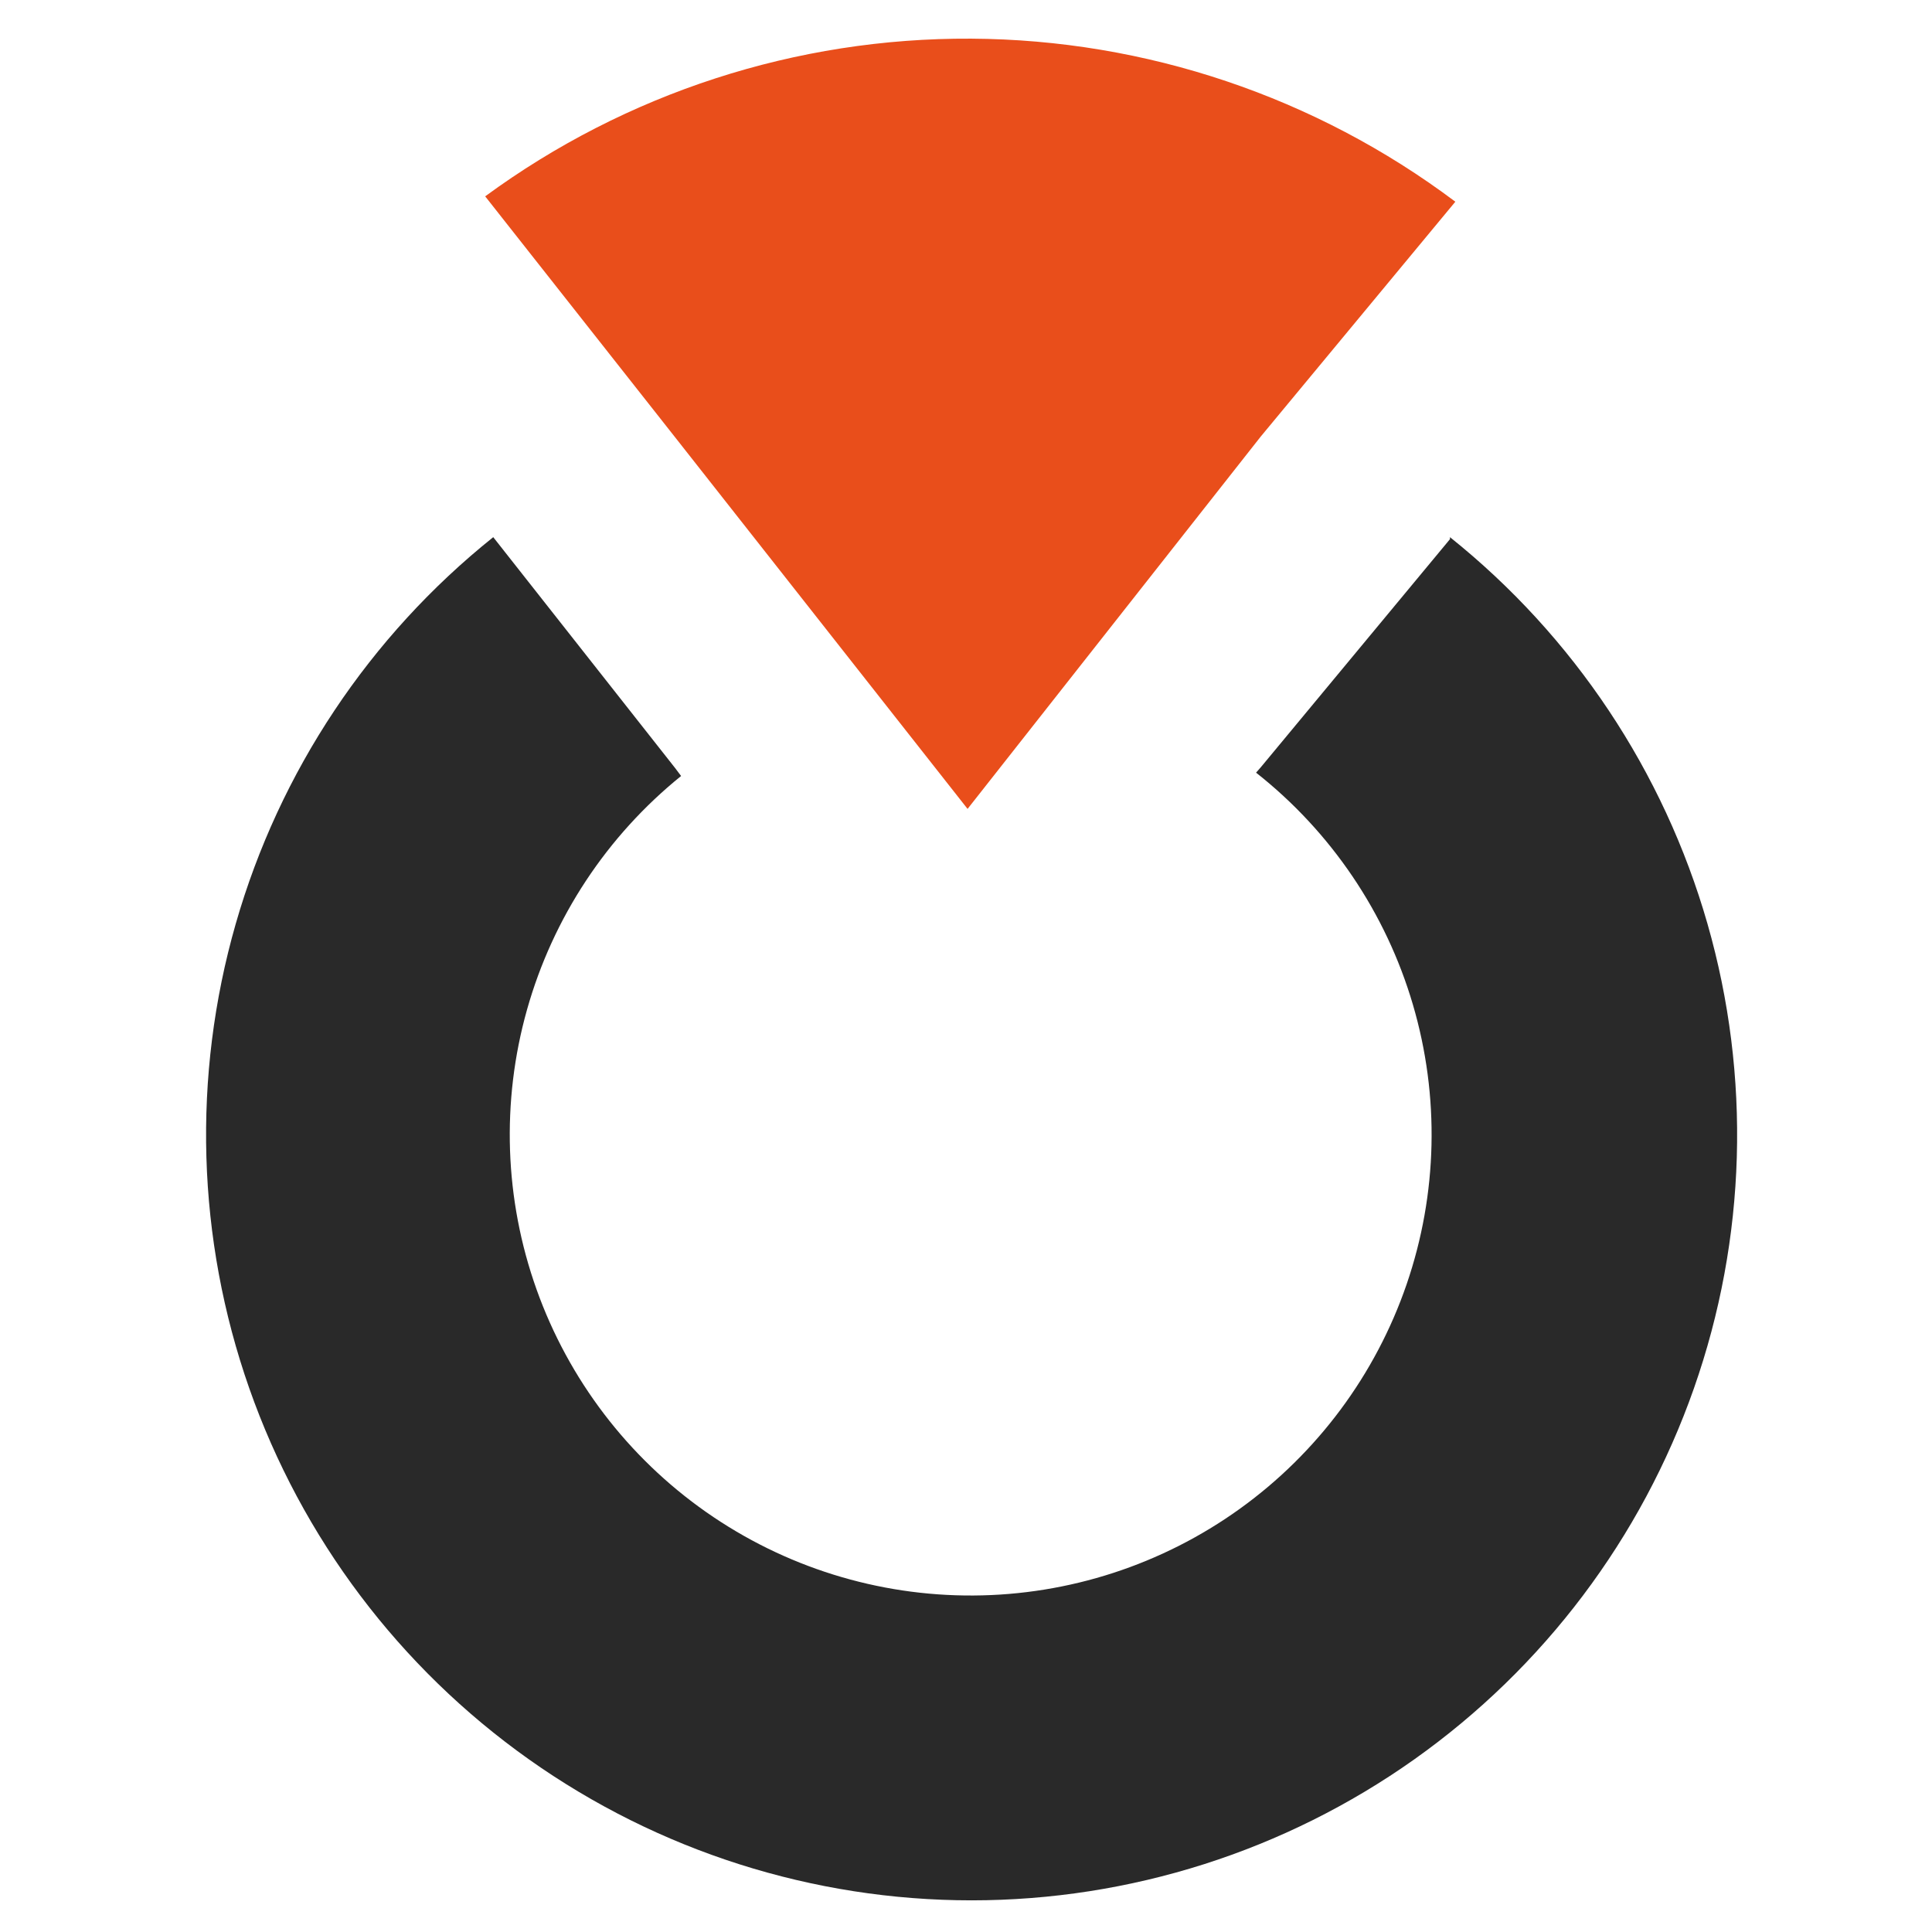 <?xml version="1.0" encoding="UTF-8"?> <svg xmlns="http://www.w3.org/2000/svg" width="150" height="150" viewBox="0 0 150 150" fill="none"><path d="M75.122 62.802L97.885 33.892L112.992 15.661C102.144 7.515 88.964 3.077 75.399 3.001C61.835 2.926 48.606 7.219 37.669 15.244L52.41 33.944L75.122 62.802Z" fill="#E94E1B"></path><path d="M112.575 41.861L97.886 59.572L97.521 59.989C103.347 64.582 107.601 70.873 109.695 77.991C111.789 85.109 111.619 92.701 109.208 99.718C106.797 106.734 102.266 112.828 96.24 117.156C90.214 121.484 82.992 123.832 75.572 123.875C68.153 123.919 60.904 121.655 54.828 117.398C48.753 113.141 44.15 107.1 41.658 100.111C39.165 93.124 38.906 85.534 40.917 78.392C42.928 71.251 47.108 64.911 52.88 60.249L52.411 59.624L38.295 41.705C28.681 49.4 21.694 59.892 18.301 71.73C14.907 83.568 15.275 96.168 19.353 107.787C23.431 119.407 31.017 129.474 41.063 136.595C51.11 143.716 63.12 147.542 75.435 147.542C87.75 147.542 99.76 143.716 109.807 136.595C119.853 129.474 127.439 119.407 131.517 107.787C135.595 96.168 135.963 83.568 132.57 71.73C129.176 59.892 122.189 49.4 112.575 41.705V41.861Z" fill="#292929"></path></svg> 